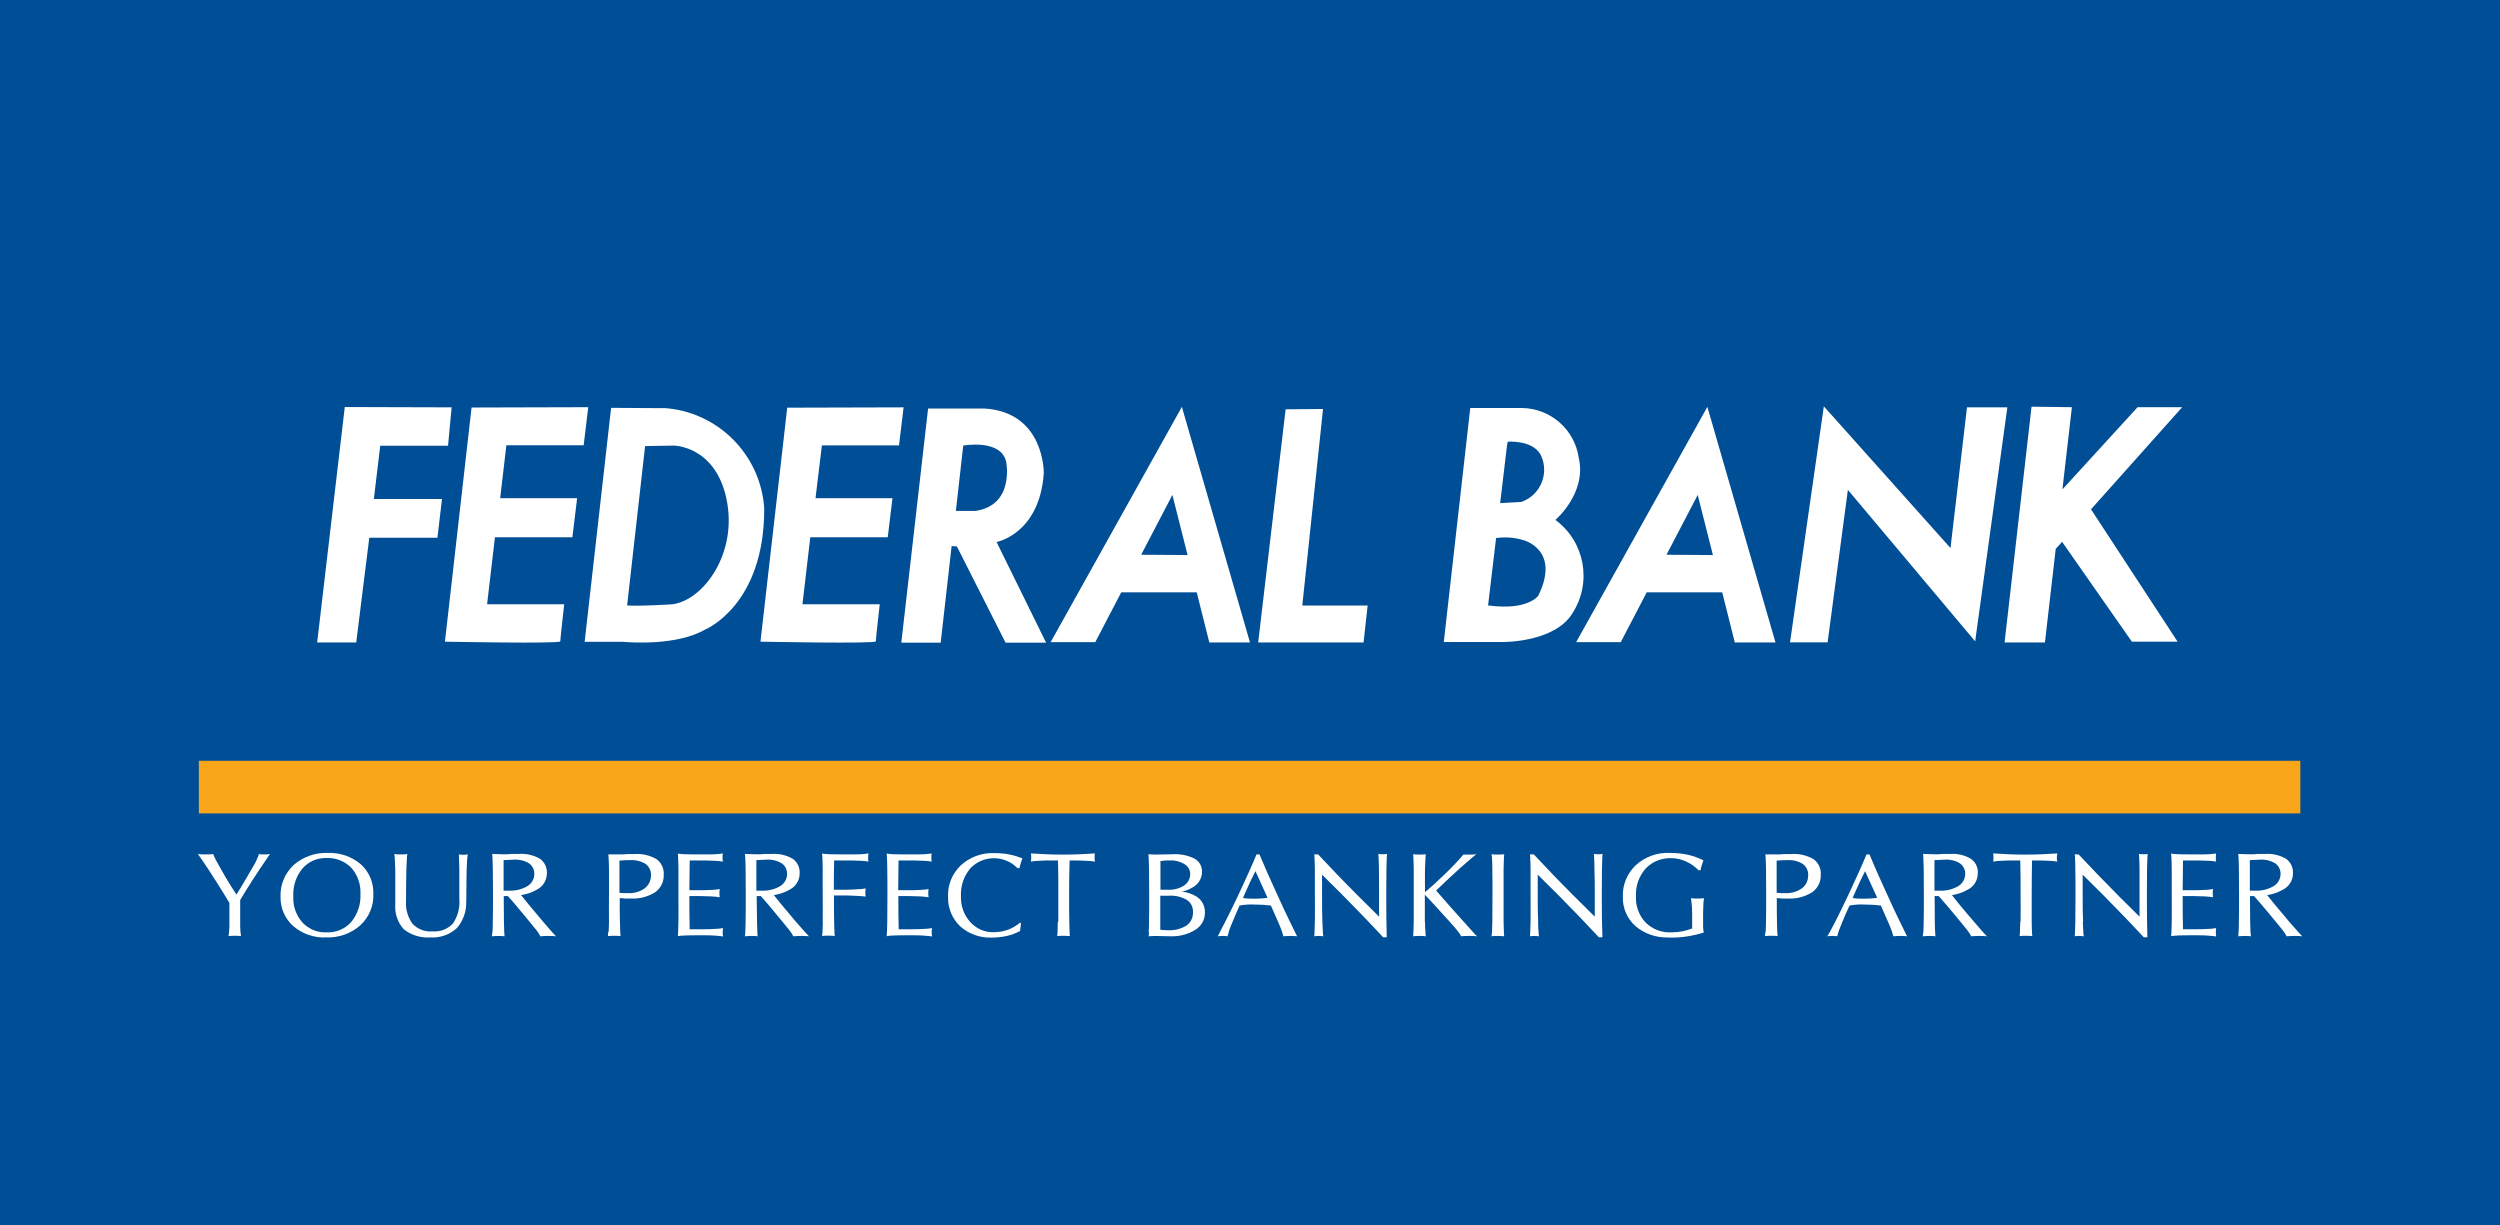 <?xml version="1.0" encoding="UTF-8"?>
<svg id="Layer_1" data-name="Layer 1" xmlns="http://www.w3.org/2000/svg" viewBox="0 0 153 75">
  <defs>
    <style>
      .cls-1 {
        fill: #faa61a;
      }

      .cls-1, .cls-2, .cls-3 {
        stroke-width: 0px;
      }

      .cls-2 {
        fill: #004e96;
      }

      .cls-3 {
        fill: #fff;
      }
    </style>
  </defs>
  <g id="Paysense-logo">
    <g id="Group_19208" data-name="Group 19208">
      <rect id="Rectangle_1911-2" data-name="Rectangle 1911-2" class="cls-2" width="153" height="75"/>
    </g>
  </g>
  <g id="Group_29460" data-name="Group 29460">
    <g id="Layer_1-2" data-name="Layer 1">
      <g id="Group_29462" data-name="Group 29462">
        <path id="Path_47061" data-name="Path 47061" class="cls-2" d="M12.17,49.77h128.61V17.62H12.17v32.15Z"/>
        <path id="Path_47062" data-name="Path 47062" class="cls-1" d="M12.17,49.78h128.61v-3.22H12.17v3.22Z"/>
        <path id="Path_47063" data-name="Path 47063" class="cls-3" d="M27.64,24.93l-.22,2.35h-4.15l-.39,3.26h4.17l-.28,2.37h-4.17l-.8,6.41h-2.39l1.69-14.41,6.54.02h0Z"/>
        <path id="Path_47064" data-name="Path 47064" class="cls-3" d="M28.86,24.94l-1.63,14.33s7.06.14,7.06-.02.24-2.27.24-2.27h-4.72l.48-4.1h4.74l.29-2.39h-4.71l.38-3.24h4.73l.28-2.33-7.13.02h0Z"/>
        <path id="Path_47065" data-name="Path 47065" class="cls-3" d="M48.18,24.94l-1.64,14.33s7.06.14,7.06-.02.24-2.27.24-2.27h-4.73l.48-4.1h4.74l.29-2.39h-4.71l.39-3.23h4.72l.28-2.33-7.13.02h0Z"/>
        <path id="Path_47066" data-name="Path 47066" class="cls-3" d="M41.19,36.98s-2.21.14-2.81.07l1.1-9.75,1.75-.03s2.51,0,3.22,3.21c0,.02,0,.04.01.06.7,3.27-1.37,6.17-3.29,6.44h0ZM40.61,24.98l-3.21-.02-1.62,14.32h2.34c.5.04,3.32.25,5.07-.77,0,0,3.61-1.49,3.58-7.42-.23-3.3-2.87-5.92-6.17-6.12h0Z"/>
        <path id="Path_47067" data-name="Path 47067" class="cls-3" d="M58.94,27.27s2.33-.43,2.64,1c0,0,.53,2.65-1.89,3h-1.19s.45-4,.45-4h0ZM64.02,39.33l-3.03-6.16s2.64-.49,2.89-4.22c0,0,.06-3.73-3.64-3.95h-3.44l-1.64,14.33h2.41l.67-5.91.32.02h0l2.98,5.89h2.48Z"/>
        <path id="Path_47068" data-name="Path 47068" class="cls-3" d="M69.84,33.95l1.91-3.66.93,3.68-2.84-.02h0ZM74.02,39.32h2.48l-4.17-14.42-8.03,14.4h2.73l1.59-3.05h4.62l.77,3.07h0Z"/>
        <path id="Path_47069" data-name="Path 47069" class="cls-3" d="M101.99,33.95l1.91-3.66.93,3.68-2.84-.02h0ZM106.18,39.32h2.48l-4.17-14.42-8.03,14.4h2.73l1.59-3.05h4.62l.77,3.07h0Z"/>
        <path id="Path_47070" data-name="Path 47070" class="cls-3" d="M78.68,25.05l-1.68,14.27h6.45l.25-2.26h-4l1.27-12.03-2.29.02h0Z"/>
        <path id="Path_47071" data-name="Path 47071" class="cls-3" d="M94.14,36.46s-.62.91-3,.6h-.07s.49-4.13.49-4.13c.55-.08,1.11-.04,1.65.12,0,0,2.33.57.93,3.41h0ZM92.28,27.03s1.45-.11,1.98.75c.54,1.01.15,2.27-.86,2.81-.1.05-.2.1-.31.13l-1.28.07.42-3.54.05-.23h0ZM95.19,31.82s1.93-1.64,1.43-3.8c-.25-1.74-1.74-3.04-3.5-3.05h-3.14l-1.62,14.32h2.45s.39,0,1.19,0c0,0,3.16.03,4.24-1.77,1.21-1.88.75-4.38-1.05-5.7h0Z"/>
        <path id="Path_47072" data-name="Path 47072" class="cls-3" d="M111.62,24.86l-2.07,14.45h2.3l1.24-9.33,7.79,9.27,1.97-14.32h-2.47l-1.01,8.61-7.75-8.67Z"/>
        <path id="Path_47073" data-name="Path 47073" class="cls-3" d="M133.55,24.92h-2.73l-4.6,5.03.58-5.03-2.47-.03-1.65,14.43h2.47l.66-5.73.39-.43,4.27,6.11h2.8l-5.3-8.1,5.58-6.25h0Z"/>
        <path id="Path_47074" data-name="Path 47074" class="cls-3" d="M14.03,55.24c-.23-.38-.5-.82-.83-1.34l-.47-.73c-.22-.33-.38-.56-.46-.68s-.14-.19-.16-.22c.16.02.31.02.47.02.16,0,.31,0,.47-.02.05.13.1.26.17.38.06.12.16.29.29.52l.28.49c.25.42.48.79.68,1.09h0c.18-.29.39-.63.62-1.03l.32-.55c.12-.2.21-.36.27-.48.06-.14.12-.28.17-.42.11.02.22.02.34.02.11,0,.22,0,.34-.02-.03.03-.08.1-.16.22s-.23.35-.46.68l-.44.67c-.3.47-.56.88-.77,1.24v.41c0,.56,0,.96,0,1.2,0,.2.02.4.05.6-.13-.02-.26-.02-.38-.02-.13,0-.26,0-.38.02.03-.2.04-.4.05-.6,0-.24,0-.64,0-1.2v-.27h0Z"/>
        <path id="Path_47075" data-name="Path 47075" class="cls-3" d="M20,57.06c-.56.03-1.1-.19-1.49-.6-.39-.44-.59-1.02-.56-1.61-.03-.62.17-1.22.56-1.7.38-.43.92-.66,1.49-.64.56-.02,1.11.2,1.5.6.39.44.59,1.02.56,1.61.03.62-.17,1.22-.56,1.7-.38.43-.93.66-1.5.64h0ZM19.96,57.37c.77.03,1.51-.23,2.09-.74.54-.5.83-1.2.8-1.93.02-.69-.26-1.35-.77-1.81-.57-.48-1.29-.72-2.03-.69-.76-.03-1.51.24-2.08.74-.53.5-.83,1.2-.8,1.93-.02.69.26,1.35.78,1.81.56.48,1.29.73,2.03.69Z"/>
        <path id="Path_47076" data-name="Path 47076" class="cls-3" d="M28.53,55.1c.04.61-.16,1.22-.56,1.69-.44.41-1.03.62-1.63.58-.58.04-1.16-.13-1.62-.49-.38-.41-.57-.97-.53-1.53v-2.18c-.02-.29-.02-.5-.03-.62,0-.09-.01-.18-.03-.28.13.02.26.02.4.02.13,0,.26,0,.4-.02-.02.09-.03.19-.03.28,0,.12-.01.32-.03.62-.01.49-.02,1.04-.02,1.66v.3c-.04.5.1,1,.4,1.41.32.33.76.5,1.22.46.47.04.93-.14,1.25-.48.3-.45.44-.99.39-1.53v-1.8c0-.3-.02-.52-.02-.64s0-.21-.01-.26c.09.02.18.02.27.02.09,0,.18,0,.28-.02-.02.1-.03.2-.04.3,0,.12-.02.32-.03.59-.01.49-.02,1.04-.02,1.66v.27h0Z"/>
        <path id="Path_47077" data-name="Path 47077" class="cls-3" d="M30.82,52.64c.19-.01.41-.02.64-.03.32-.02.65.06.92.23.21.15.33.4.32.65,0,.3-.16.58-.42.74-.34.2-.72.29-1.11.28-.12,0-.24,0-.35,0v-1.88h0ZM30.13,57.05c0,.08-.01.17-.03.25.13-.01.26-.02.39-.02.13,0,.26,0,.39.02,0-.05-.02-.13-.02-.25s-.01-.34-.02-.65c0-.46-.01-.99-.01-1.56h.25c.27.29.56.64.89,1.04l.43.52c.2.24.35.42.44.54.09.11.16.23.23.36.14-.01.3-.02.48-.02.16,0,.32,0,.48.02-.07-.07-.14-.14-.21-.22-.11-.12-.3-.35-.59-.68l-.41-.49c-.36-.42-.67-.8-.93-1.13.34-.05.66-.16.96-.33.38-.19.61-.57.62-1,.02-.35-.14-.69-.42-.89-.38-.22-.82-.33-1.27-.3-.09,0-.19,0-.31,0s-.24,0-.38.02h-.37c-.16,0-.36-.01-.6-.02.01.08.02.16.02.25,0,.12.01.34.02.65,0,.48.01,1.01.01,1.61s0,1.13-.01,1.61c0,.31-.01.53-.02.65h0Z"/>
        <path id="Path_47078" data-name="Path 47078" class="cls-3" d="M37.91,52.67c.2-.02.41-.03.66-.03.33-.02.66.06.95.24.22.17.34.43.32.7,0,.31-.14.6-.39.79-.3.21-.67.31-1.03.29-.18,0-.35,0-.51-.02v-1.97h0ZM37.22,57.04c0,.09-.01.17-.02.25.13-.02.26-.02.39-.02.13,0,.26,0,.39.02-.01-.08-.02-.17-.02-.25,0-.12-.01-.34-.02-.65-.01-.43-.02-.91-.01-1.43h0c.22.03.45.04.67.03.52.03,1.04-.1,1.49-.38.35-.25.55-.65.53-1.08.03-.37-.14-.73-.44-.95-.42-.24-.89-.35-1.37-.31-.1,0-.2,0-.31,0s-.24,0-.37.02c-.1,0-.23,0-.38,0s-.32,0-.52,0c0,.05.01.13.02.25s.01.34.02.64c0,.48.01,1.01,0,1.6s0,1.13,0,1.61c0,.31-.02.52-.02.64h0Z"/>
        <path id="Path_47079" data-name="Path 47079" class="cls-3" d="M41.48,57.33c.01-.08.02-.17.02-.25,0-.12.01-.34.02-.65,0-.49.01-1.04,0-1.65,0-.61,0-1.16,0-1.65,0-.31-.02-.52-.02-.64,0-.08,0-.17-.02-.25.15.02.3.04.44.04.21,0,.42.01.64.01h.58c.23,0,.44,0,.62-.01.16,0,.32-.03.48-.05-.02.08-.02.17-.02.25,0,.08,0,.17.02.25-.15-.03-.31-.04-.46-.05-.22,0-.43-.02-.64-.02h-.27c-.23,0-.45,0-.66,0l-.02,1.82h.68c.22,0,.45,0,.69-.02.16,0,.33-.02.49-.05-.02.08-.02.17-.02.25,0,.08,0,.17.02.25-.16-.02-.32-.04-.49-.05-.24,0-.47-.02-.69-.02h-.68c0,.78,0,1.45.02,2.03h.52s.26,0,.26,0c.23,0,.48,0,.73-.02.18,0,.36-.02.53-.05-.02.09-.02.17-.02.26,0,.08,0,.17.02.25-.11-.02-.27-.03-.49-.05s-.42-.02-.61-.02h-.58c-.2,0-.4,0-.61.01-.21,0-.37.02-.47.04h0Z"/>
        <path id="Path_47080" data-name="Path 47080" class="cls-3" d="M46.29,52.64c.19-.01.41-.02.64-.03.32-.02.64.06.92.23.21.15.33.4.32.65,0,.3-.16.58-.42.74-.34.2-.72.29-1.11.28-.12,0-.24,0-.35,0v-1.88h0ZM45.61,57.05c0,.08-.01.17-.02.25.13-.01.26-.02.39-.02.13,0,.26,0,.39.02-.01-.08-.02-.17-.02-.25,0-.12-.01-.34-.02-.65,0-.46-.02-.99-.02-1.56h.25c.27.29.56.64.89,1.04l.43.52c.2.24.35.42.44.54.09.11.16.23.23.36.14-.01.3-.02.48-.02.16,0,.32,0,.48.02-.07-.07-.14-.14-.21-.22-.11-.12-.31-.35-.6-.68l-.41-.49c-.36-.42-.67-.8-.93-1.13.34-.05.66-.16.96-.33.38-.19.62-.57.62-1,.02-.35-.14-.69-.42-.89-.38-.22-.82-.33-1.27-.3-.09,0-.19,0-.31,0s-.24,0-.39.02h-.37c-.16,0-.36-.01-.59-.02,0,.05.01.13.02.25s.01.34.02.65c0,.48.01,1.01.01,1.61s0,1.13-.01,1.61c0,.31-.02.53-.02.65h0Z"/>
        <path id="Path_47081" data-name="Path 47081" class="cls-3" d="M50.35,56.4c0-.48.01-1.02,0-1.63s0-1.15,0-1.63c0-.31-.02-.53-.02-.65,0-.08-.01-.17-.02-.25.17.02.34.04.51.04.25,0,.51.01.77.01h.46c.23,0,.44,0,.62-.01.16,0,.32-.03.48-.05-.01.08-.02.17-.02.25,0,.08,0,.17.02.25-.15-.03-.3-.04-.45-.05-.22,0-.44-.02-.65-.02h-.31c-.25,0-.48,0-.69,0-.01.51-.02,1.1-.02,1.79h.77c.23,0,.47-.01.7-.03.16,0,.32-.02.48-.05-.01.08-.02.17-.02.25,0,.08,0,.17.02.25-.15-.02-.3-.03-.44-.04-.24-.01-.48-.02-.73-.03h-.77c0,.58,0,1.11.01,1.58,0,.31.02.53.02.65,0,.08,0,.17.02.25-.13-.01-.26-.02-.39-.02-.13,0-.26,0-.39.02,0-.05.02-.13.03-.25s0-.33.02-.64h0Z"/>
        <path id="Path_47082" data-name="Path 47082" class="cls-3" d="M54.26,57.33s.01-.13.02-.25.01-.34.02-.65c0-.49.01-1.04.01-1.65,0-.61,0-1.16-.01-1.65,0-.31-.01-.52-.02-.64,0-.08,0-.17-.02-.25.15.02.3.04.44.04.21,0,.42.01.64.01h.58c.23,0,.44,0,.62-.01.16,0,.32-.03.48-.05-.02.08-.02.17-.02.25,0,.08,0,.17.02.25-.15-.03-.31-.04-.46-.05-.22,0-.43-.02-.64-.02h-.27c-.23,0-.46,0-.66,0l-.02,1.82h.68c.23,0,.45,0,.69-.02.16,0,.33-.02.49-.05-.02.08-.02.17-.02.25,0,.08,0,.17.02.25-.16-.02-.32-.04-.49-.05-.24,0-.47-.02-.69-.02h-.67c0,.78,0,1.45.02,2.03h.52s.26,0,.26,0c.23,0,.47,0,.73-.02.18,0,.36-.02.53-.05-.02.09-.02.17-.02.26,0,.08,0,.17.02.25-.11-.02-.27-.03-.49-.05s-.42-.02-.61-.02h-.58c-.2,0-.4,0-.61.01-.21,0-.37.02-.47.04h0Z"/>
        <path id="Path_47083" data-name="Path 47083" class="cls-3" d="M62.49,56.55c-.02.07-.03.14-.04.21,0,.06-.02.13-.02.22-.26.13-.53.24-.81.3-.3.07-.62.1-.93.1-.71.03-1.4-.22-1.93-.69-.49-.47-.76-1.13-.74-1.81-.03-.73.26-1.43.79-1.93.56-.51,1.29-.77,2.04-.74.3,0,.6.02.9.08.28.05.56.14.82.24-.04.11-.07.22-.1.3s-.05.18-.08.3h-.12c-.18-.18-.39-.34-.64-.44-.78-.34-1.69-.15-2.26.47-.39.47-.59,1.08-.56,1.69-.02.58.18,1.15.57,1.58.37.41.89.64,1.44.62.3,0,.6-.05.89-.16.26-.1.51-.24.72-.43l.06.08h0Z"/>
        <path id="Path_47084" data-name="Path 47084" class="cls-3" d="M64.77,56.4c0-.48,0-1.02,0-1.61,0-.83,0-1.54-.02-2.13h-.4c-.25,0-.5,0-.75.02-.17,0-.34.02-.51.05.02-.08.02-.17.02-.25,0-.08,0-.17-.02-.25.28.02.59.03.95.05s.62.02.81.02h.4c.2,0,.48,0,.84-.02s.66-.03.92-.05c-.02.08-.02.17-.02.25,0,.08,0,.17.02.25-.17-.03-.34-.04-.52-.05-.25-.01-.5-.02-.75-.02h-.28c-.02.59-.03,1.3-.03,2.13,0,.6,0,1.13.01,1.61,0,.31.02.52.02.64,0,.08,0,.17.02.25-.13-.01-.26-.02-.39-.02-.13,0-.26,0-.39.02.01-.08.02-.17.02-.25,0-.12.01-.33.02-.64h0Z"/>
        <path id="Path_47085" data-name="Path 47085" class="cls-3" d="M71.01,52.7c.19-.03.39-.05.58-.04.32-.02.63.06.91.23.21.13.34.35.34.6,0,.28-.13.54-.37.7-.29.19-.64.28-.98.26h-.47v-1.74h0ZM70.32,57.05c0,.08-.01.17-.03.25l.37-.02.97.02c.54.02,1.07-.11,1.53-.4.36-.22.58-.61.58-1.03.02-.4-.17-.78-.51-1-.28-.17-.58-.27-.9-.3.25-.05.48-.15.69-.28.33-.19.54-.54.54-.92.02-.34-.16-.66-.45-.82-.42-.21-.89-.3-1.36-.27l-1.1.02-.37-.02c.01.08.02.17.02.25,0,.12.01.34.02.65,0,.47.01,1.01.01,1.61s0,1.13-.01,1.61c0,.31-.01.53-.02.65h0ZM71.01,54.82h.51c.39-.03.77.06,1.11.25.25.16.39.44.38.73.02.33-.12.64-.39.84-.34.21-.74.31-1.14.29-.16,0-.32-.01-.47-.03v-2.07h0Z"/>
        <path id="Path_47086" data-name="Path 47086" class="cls-3" d="M76.84,53.33h0l.66,1.45.07.17c-.25.03-.5.05-.75.05-.25,0-.5,0-.75-.04l.08-.19.36-.8.32-.65h0ZM74.65,57.07c-.04.08-.08.16-.13.23.1-.01.2-.02.3-.02.1,0,.2,0,.31.02.04-.14.07-.28.11-.4.04-.12.11-.29.2-.5.12-.3.27-.63.42-.98.32-.06.64-.08.97-.06.32,0,.64.02.95.06l.43.98c.1.23.18.41.22.53s.08.24.11.37c.14-.01.28-.02.42-.02.14,0,.28,0,.42.02l-.44-.9c-.23-.47-.48-1-.75-1.6-.46-1-.83-1.83-1.11-2.51h-.18c-.28.68-.66,1.52-1.13,2.52-.28.59-.54,1.12-.78,1.59-.17.32-.29.55-.35.67h0Z"/>
        <path id="Path_47087" data-name="Path 47087" class="cls-3" d="M80.93,56.4c.01.3.02.52.03.64,0,.09.01.17.03.26-.09-.01-.18-.02-.28-.02-.09,0-.18,0-.28.02.01-.08.02-.17.02-.25,0-.12.01-.34.02-.65,0-.48.01-1.02,0-1.61,0-.59,0-1.12,0-1.6,0-.31-.02-.52-.02-.65,0-.08,0-.17-.02-.25h.24c.65.7,1.47,1.56,2.48,2.57l1.25,1.24v-1.28c0-.62,0-1.17-.01-1.66,0-.31-.02-.53-.02-.65,0-.08,0-.17-.02-.25.09.02.18.02.27.02.09,0,.18,0,.27-.02-.01.08-.02.16-.02.25,0,.12-.01.34-.02.65,0,.49-.01,1.04-.01,1.66,0,1.01.01,1.87.03,2.54h-.22c-.65-.7-1.47-1.56-2.48-2.58l-1.26-1.25v1.24c0,.6,0,1.14.02,1.61h.01Z"/>
        <path id="Path_47088" data-name="Path 47088" class="cls-3" d="M87.21,56.4c0,.31.02.53.03.65,0,.08,0,.17.02.25-.13-.02-.26-.02-.39-.02-.13,0-.26,0-.39.02.01-.08.02-.17.02-.25,0-.12.01-.34.02-.65,0-.48,0-1.02,0-1.61s0-1.14,0-1.61c0-.31-.02-.53-.02-.65,0-.08,0-.17-.02-.25.13.02.26.02.39.02.13,0,.26,0,.39-.02-.01.08-.02.17-.02.25,0,.12-.01.34-.03.65,0,.43-.01.91,0,1.42h0c.34-.28.73-.63,1.18-1.07.49-.47.88-.88,1.17-1.23h.4c.13,0,.27,0,.4-.02-.1.07-.19.14-.28.22-.14.12-.4.34-.77.67l-.62.57-.8.76.83.95.85.95.62.69c.06.07.13.15.21.21-.16-.02-.32-.02-.48-.02-.18,0-.34,0-.49.02-.08-.13-.16-.25-.25-.36-.1-.12-.25-.3-.46-.53l-.4-.44c-.44-.48-.8-.89-1.12-1.21h0v.04c0,.6,0,1.14,0,1.61h0Z"/>
        <path id="Path_47089" data-name="Path 47089" class="cls-3" d="M91.33,56.4c0-.48.01-1.02.01-1.61s0-1.14-.01-1.61c0-.31-.01-.53-.02-.65,0-.08-.01-.17-.03-.25.13.02.26.02.39.02.13,0,.26,0,.39-.02-.01.08-.02.17-.02.25,0,.12-.01.34-.02.65,0,.48,0,1.02,0,1.61s0,1.14,0,1.61c0,.31.02.53.02.65,0,.08,0,.17.02.25-.13-.01-.26-.02-.39-.02-.13,0-.26,0-.39.02.02-.08.02-.17.03-.25,0-.12.01-.33.02-.65h0Z"/>
        <path id="Path_47090" data-name="Path 47090" class="cls-3" d="M94.13,56.4c0,.3.02.52.03.64,0,.09.01.17.03.26-.09-.01-.18-.02-.28-.02-.09,0-.18,0-.28.02.01-.08.02-.17.02-.25,0-.12.01-.34.02-.65,0-.48.01-1.02,0-1.61,0-.59,0-1.12,0-1.6,0-.31-.01-.52-.02-.65,0-.08,0-.17-.02-.25h.24c.65.7,1.47,1.56,2.48,2.57l1.25,1.24v-1.28c0-.62,0-1.17-.02-1.66,0-.31-.01-.53-.02-.65,0-.08,0-.17-.02-.25.09.02.18.02.27.02.09,0,.18,0,.27-.02-.01.08-.02.16-.02.25,0,.12-.01.34-.02.65,0,.49-.01,1.04-.01,1.66,0,1.01.01,1.86.04,2.54h-.22c-.65-.7-1.47-1.56-2.48-2.58l-1.26-1.25v1.24c0,.6,0,1.14.03,1.61h0Z"/>
        <path id="Path_47091" data-name="Path 47091" class="cls-3" d="M102.1,57.37c-.73.03-1.45-.22-2.01-.69-.51-.46-.8-1.12-.77-1.81-.03-.73.27-1.43.8-1.93.57-.51,1.31-.78,2.07-.74.37,0,.74.03,1.1.11.33.07.65.19.96.34-.04.12-.07.21-.1.3s-.05.19-.08.31h-.12c-.22-.23-.48-.41-.77-.54-.28-.13-.59-.2-.9-.2-.59-.02-1.17.21-1.57.64-.41.47-.62,1.08-.59,1.7-.03.59.19,1.17.59,1.6.42.41.99.63,1.58.6.44,0,.87-.08,1.27-.24v-.51c0-.32,0-.58-.01-.75s-.03-.38-.06-.59c.27.03.53.03.8,0-.02.1-.03.2-.04.3,0,.12-.01.32-.02.59v.13c0,.34,0,.57,0,.72,0,.12.02.24.04.36-.7.22-1.42.33-2.15.31h0Z"/>
        <path id="Path_47092" data-name="Path 47092" class="cls-3" d="M108.73,52.67c.2-.02.41-.03.66-.03.33-.02.67.06.95.24.22.17.34.43.32.7,0,.31-.14.61-.39.79-.3.21-.67.31-1.03.29-.18,0-.35,0-.51-.02v-1.97h0ZM108.04,57.04c0,.09-.01.17-.03.25.13-.02.26-.02.39-.02.13,0,.26,0,.39.02,0-.05-.01-.13-.02-.25s-.01-.34-.02-.65c-.01-.43-.01-.91-.01-1.43h0c.22.03.45.04.67.03.52.03,1.04-.1,1.49-.38.35-.25.55-.65.53-1.08.03-.37-.14-.73-.44-.95-.42-.24-.9-.35-1.37-.31-.1,0-.2,0-.31,0s-.23,0-.37.02c-.1,0-.23,0-.38,0s-.32,0-.52,0c.01.08.02.17.02.25,0,.12.01.34.02.64,0,.48.01,1.01.01,1.6s0,1.13-.01,1.61c0,.31-.02.52-.02.64h0Z"/>
        <path id="Path_47093" data-name="Path 47093" class="cls-3" d="M114.15,53.33h0l.66,1.45.07.17c-.25.03-.5.05-.75.05-.25,0-.5,0-.75-.04l.08-.19c.24-.53.36-.8.36-.8l.32-.65h0ZM111.96,57.07c-.04.08-.08.16-.13.23.1-.01.2-.02.3-.02.1,0,.2,0,.31.02.04-.14.07-.28.12-.4s.11-.29.2-.5c.12-.3.27-.63.43-.98.32-.06.64-.08.97-.06.32,0,.64.02.95.06l.43.98c.1.23.18.41.22.53s.08.24.11.37c.12-.01.27-.02.42-.02.14,0,.28,0,.42.02l-.44-.9c-.23-.47-.48-1-.75-1.6-.46-1-.83-1.83-1.11-2.51h-.18c-.28.68-.66,1.52-1.13,2.52-.28.59-.54,1.12-.78,1.59-.17.32-.29.55-.35.67h0Z"/>
        <path id="Path_47094" data-name="Path 47094" class="cls-3" d="M118.39,52.64c.19-.01.41-.02.64-.03.32-.02.65.06.92.23.21.15.33.4.32.65,0,.3-.16.58-.42.74-.34.2-.72.29-1.11.28-.12,0-.24,0-.35,0v-1.88h0ZM117.7,57.05c0,.08-.01.17-.03.25.13-.01.26-.02.39-.02.13,0,.26,0,.39.02,0-.05-.01-.13-.02-.25s-.01-.34-.02-.65c0-.46-.01-.99-.01-1.56h.25c.26.3.56.64.89,1.04l.43.52c.2.24.35.42.44.54.09.11.16.23.23.36.14-.01.3-.02.48-.02.16,0,.32,0,.48.02-.07-.07-.14-.14-.21-.22-.11-.12-.3-.35-.59-.68l-.42-.49c-.36-.42-.67-.8-.92-1.13.34-.05.66-.16.96-.33.38-.19.62-.57.62-1,.03-.35-.13-.69-.42-.89-.38-.23-.83-.33-1.27-.3-.09,0-.19,0-.31,0s-.24,0-.38.02h-.37c-.16,0-.36-.01-.6-.02.01.08.02.16.02.25,0,.12.01.34.02.65,0,.48.01,1.01.01,1.61s0,1.13-.01,1.61c0,.31-.02.53-.02.65h0Z"/>
        <path id="Path_47095" data-name="Path 47095" class="cls-3" d="M123.66,56.4c0-.48.01-1.02,0-1.61,0-.83,0-1.54-.02-2.13h-.4c-.25,0-.5,0-.75.02-.17,0-.34.02-.51.05.02-.08.02-.17.02-.25,0-.08,0-.17-.02-.25.28.02.59.03.95.05s.62.02.81.02h.4c.2,0,.48,0,.84-.02s.66-.03.93-.05c-.02.08-.03.17-.03.25,0,.08,0,.17.03.25-.17-.03-.34-.04-.52-.05-.25-.01-.5-.02-.75-.02h-.28c-.01.59-.02,1.3-.02,2.13,0,.6,0,1.13,0,1.61,0,.31.01.52.02.64,0,.08,0,.17.02.25-.13-.01-.26-.02-.39-.02-.13,0-.26,0-.39.02.01-.08.02-.17.02-.25,0-.12.01-.33.02-.64h0Z"/>
        <path id="Path_47096" data-name="Path 47096" class="cls-3" d="M127.47,56.4c.01.3.02.52.03.64,0,.09.01.18.03.26-.09-.01-.18-.02-.28-.02-.09,0-.18,0-.28.02.01-.08.02-.17.02-.25,0-.12.01-.34.02-.65,0-.48.01-1.02.01-1.61,0-.59,0-1.12-.01-1.6,0-.31-.01-.52-.02-.65,0-.08,0-.17-.02-.25h.24c.65.7,1.48,1.56,2.48,2.57l1.25,1.24v-1.28c0-.62,0-1.17,0-1.66,0-.31-.02-.53-.02-.65,0-.08-.01-.17-.02-.25.09.02.18.02.27.02.09,0,.18,0,.27-.02-.01.08-.02.16-.02.25,0,.12-.01.34-.02.65,0,.49-.01,1.04-.01,1.66,0,1.01.01,1.86.03,2.54h-.22c-.65-.7-1.47-1.56-2.48-2.58l-1.26-1.25v1.24c0,.6,0,1.14.03,1.61h0Z"/>
        <path id="Path_47097" data-name="Path 47097" class="cls-3" d="M132.87,57.33s.01-.13.02-.25.01-.34.02-.65c0-.49.01-1.04,0-1.65,0-.61,0-1.16,0-1.65,0-.31-.02-.52-.02-.64s-.02-.2-.02-.25c.15.02.3.04.44.04.21,0,.42.01.64.01h.58c.23,0,.44,0,.62-.01.16,0,.32-.03.48-.05-.02.08-.02.17-.02.25,0,.08,0,.17.02.25-.15-.03-.31-.04-.46-.05-.22,0-.43-.02-.64-.02h-.27c-.23,0-.45,0-.66,0l-.02,1.82h.68c.22,0,.45,0,.69-.02.16,0,.33-.02.49-.05-.02.08-.02.17-.02.25,0,.08,0,.17.02.25-.16-.02-.32-.04-.49-.05-.24,0-.47-.02-.69-.02h-.68c0,.78,0,1.45.02,2.03h.52s.25,0,.25,0c.23,0,.47,0,.73-.02.18,0,.36-.02.53-.05-.02.09-.02.17-.02.26,0,.08,0,.17.02.25-.11-.02-.27-.03-.49-.05s-.42-.02-.61-.02h-.58c-.2,0-.4,0-.61.01s-.37.02-.48.04h0Z"/>
        <path id="Path_47098" data-name="Path 47098" class="cls-3" d="M137.69,52.64c.19-.01.41-.02.64-.03.32-.02.64.06.92.23.21.15.33.4.32.65,0,.3-.16.58-.42.74-.34.2-.72.29-1.11.28-.12,0-.24,0-.35,0v-1.88h0ZM137,57.05c0,.08-.01.17-.02.25.13-.01.26-.02.39-.02.13,0,.26,0,.39.02-.01-.08-.02-.17-.03-.25,0-.12-.01-.33-.02-.65,0-.46-.01-.99-.01-1.56h.25c.26.3.56.64.89,1.04l.43.52c.2.24.35.42.44.54.09.11.16.23.23.36.14-.01.3-.02.48-.02.16,0,.32,0,.48.02-.07-.07-.14-.14-.21-.22-.11-.12-.31-.35-.6-.68l-.41-.49c-.36-.42-.67-.8-.93-1.13.34-.05.66-.16.96-.33.38-.19.62-.57.62-1,.02-.35-.14-.69-.42-.89-.38-.22-.82-.33-1.27-.3-.09,0-.19,0-.31,0s-.24,0-.39.02h-.37c-.16,0-.36-.01-.59-.02,0,.05.01.13.02.25s.01.34.02.65c0,.48.01,1.01.01,1.61s0,1.13-.01,1.61c0,.31-.01.53-.02.65h0Z"/>
      </g>
    </g>
  </g>
</svg>